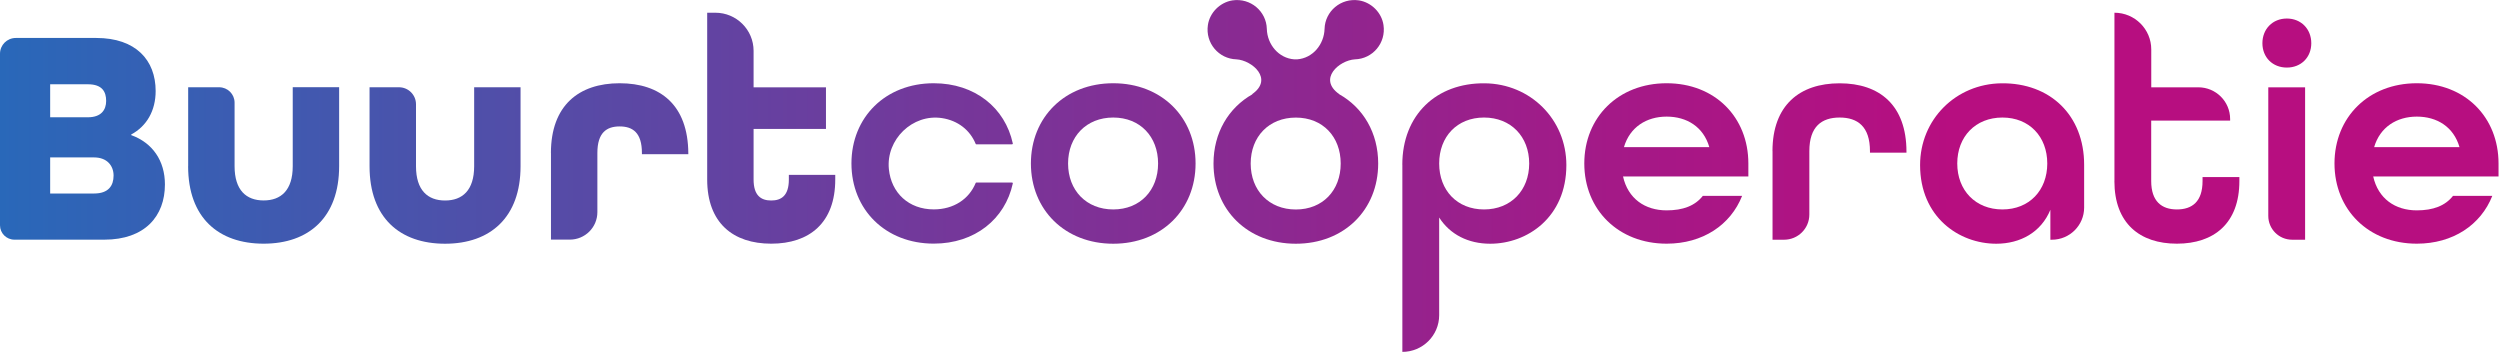 <svg width="1705" height="240" viewBox="0 0 1705 240" fill="none" xmlns="http://www.w3.org/2000/svg">
<path d="M0 36.653C0 30.693 4.817 25.89 10.794 25.89H65.645C92.649 25.89 106.151 41.035 106.151 62.069C106.151 75.531 100.033 86.048 89.484 91.727V92.147C104.041 97.406 112.48 109.606 112.48 125.802C112.48 147.467 98.767 163.453 71.13 163.453H9.845C4.395 163.453 0 159.071 0 153.637V36.653ZM59.949 79.983C69.021 79.983 72.396 74.935 72.396 68.835C72.396 62.735 69.865 57.476 59.949 57.476H34.212V79.983H59.949ZM64.169 131.972C74.084 131.972 77.459 126.503 77.459 119.772C77.459 113.041 73.029 107.362 64.169 107.362H34.212V131.972H64.169Z" fill="url(#paint0_linear_27_2)"/>
<path d="M128.337 113.392V59.51H149.434C155.271 59.51 159.982 64.207 159.982 70.027V113.357C159.982 129.763 167.999 136.705 179.813 136.705C191.627 136.705 199.644 129.763 199.644 113.357V59.475H231.288V113.357C231.288 148.273 210.614 166.187 179.813 166.187C149.012 166.187 128.302 148.519 128.302 113.357L128.337 113.392Z" fill="url(#paint1_linear_27_2)"/>
<path d="M252.033 113.392V59.51H272.075C278.509 59.51 283.713 64.698 283.713 71.114V113.392C283.713 129.798 291.73 136.74 303.544 136.74C315.358 136.74 323.375 129.798 323.375 113.392V59.51H355.019V113.392C355.019 148.308 334.345 166.222 303.544 166.222C272.743 166.222 252.033 148.554 252.033 113.392Z" fill="url(#paint2_linear_27_2)"/>
<path d="M375.729 104.347C375.729 71.955 394.716 56.775 422.598 56.775C450.481 56.775 469.222 71.71 469.433 104.523V105.154H437.788V104.312C437.788 90.43 431.459 86.223 422.598 86.223C413.738 86.223 407.409 90.43 407.409 104.312V144.697C407.409 155.039 399.005 163.418 388.633 163.418H375.764V104.277L375.729 104.347Z" fill="url(#paint3_linear_27_2)"/>
<path d="M482.301 122.471V8.677H487.892C502.273 8.677 513.946 20.316 513.946 34.654V59.545H563.312V87.941H513.946V122.436C513.946 133.374 519.009 136.74 525.971 136.74C532.933 136.74 537.996 133.374 537.996 122.436V119.281H569.641V122.436C569.641 152.094 551.92 166.187 525.971 166.187C500.022 166.187 482.301 152.094 482.301 122.436V122.471Z" fill="url(#paint4_linear_27_2)"/>
<path d="M580.682 111.499C580.682 79.948 603.888 56.775 636.834 56.775C664.892 56.775 685.461 73.532 690.735 97.827C690.805 98.142 690.559 98.423 690.243 98.423H665.841C665.665 98.423 665.49 98.317 665.419 98.142C661.552 88.712 653.289 82.191 642.424 80.544C622.312 77.494 604.204 95.162 606.208 115.32C607.826 131.586 619.781 142.804 636.834 142.804C650.441 142.804 660.919 135.758 665.419 124.785C665.49 124.61 665.665 124.505 665.841 124.505H690.243C690.559 124.505 690.805 124.82 690.735 125.101C685.461 149.395 664.892 166.152 636.834 166.152C603.923 166.152 580.682 143.015 580.682 111.429V111.499Z" fill="url(#paint5_linear_27_2)"/>
<path d="M703.076 111.499C703.076 79.948 726.282 56.775 759.228 56.775C792.174 56.775 815.38 79.913 815.38 111.499C815.38 143.085 792.174 166.222 759.228 166.222C726.282 166.222 703.076 143.085 703.076 111.499ZM789.818 111.499C789.818 93.199 777.582 80.158 759.228 80.158C740.874 80.158 728.427 93.199 728.427 111.499C728.427 129.798 740.874 142.839 759.228 142.839C777.582 142.839 789.818 129.798 789.818 111.499Z" fill="url(#paint6_linear_27_2)"/>
<path d="M956.375 112.34C956.375 78.44 979.476 56.495 1012.56 56.81C1043.78 57.091 1068.26 81.49 1068.26 112.585C1068.26 148.133 1041.68 166.222 1016.32 166.222C1001.35 166.222 988.899 159.912 981.515 148.343V214.951C981.515 228.763 970.264 239.981 956.41 239.981V112.375L956.375 112.34ZM1042.91 111.499C1042.91 93.199 1030.46 80.158 1012.1 80.158C993.751 80.158 981.515 93.199 981.515 111.499C981.515 129.798 993.751 142.839 1012.1 142.839C1030.46 142.839 1042.91 129.798 1042.91 111.499Z" fill="url(#paint7_linear_27_2)"/>
<path d="M1080.49 111.499C1080.49 79.948 1103.7 56.775 1136.65 56.775C1169.59 56.775 1192.38 79.913 1192.38 111.499V120.333H1106.9C1110.27 135.478 1121.88 143.471 1136.65 143.471C1147.83 143.471 1156.05 140.315 1161.33 133.585H1188.12C1180.31 153.357 1161.33 166.187 1136.65 166.187C1103.73 166.187 1080.49 143.05 1080.49 111.464V111.499ZM1165.76 100.351C1161.75 86.468 1150.36 79.527 1136.65 79.527C1122.93 79.527 1111.54 86.679 1107.53 100.351H1165.79H1165.76Z" fill="url(#paint8_linear_27_2)"/>
<path d="M1208.83 103.085C1208.83 71.745 1227.4 56.81 1254.64 56.81C1281.89 56.81 1300.21 71.745 1300.21 103.506V104.137H1275.32V103.085C1275.32 86.258 1266.88 80.158 1254.64 80.158C1242.41 80.158 1233.97 86.258 1233.97 103.085V146.31C1233.97 155.81 1226.27 163.488 1216.74 163.488H1208.87V103.085H1208.83Z" fill="url(#paint9_linear_27_2)"/>
<path d="M1309.5 112.585C1309.5 81.49 1333.86 57.161 1365.05 56.81C1398.21 56.46 1421.38 78.615 1421.38 112.34V141.577C1421.38 153.672 1411.53 163.488 1399.4 163.488H1398.35V143.085C1392.02 158.44 1377.88 166.222 1361.43 166.222C1336.11 166.222 1309.53 148.133 1309.5 112.585ZM1396.24 111.499C1396.24 93.199 1384 80.158 1365.65 80.158C1347.29 80.158 1334.85 93.199 1334.85 111.499C1334.85 129.798 1347.29 142.839 1365.65 142.839C1384 142.839 1396.24 129.798 1396.24 111.499Z" fill="url(#paint10_linear_27_2)"/>
<path d="M1442.05 123.523V8.677C1455.91 8.677 1467.16 19.896 1467.16 33.708V59.545H1499.26C1511.25 59.545 1520.95 69.22 1520.95 81.175V82.261H1467.12V123.488C1467.12 137.371 1474.29 142.839 1484.63 142.839C1494.97 142.839 1502.14 137.581 1502.14 123.488V120.754H1527.25V123.488C1527.25 152.305 1509.95 166.187 1484.63 166.187C1459.32 166.187 1442.02 152.305 1442.02 123.488L1442.05 123.523Z" fill="url(#paint11_linear_27_2)"/>
<path d="M1542.96 29.466C1542.96 19.79 1549.93 12.639 1559.63 12.639C1569.33 12.639 1576.3 19.79 1576.3 29.466C1576.3 39.142 1569.33 46.083 1559.63 46.083C1549.93 46.083 1542.96 39.142 1542.96 29.466ZM1546.97 59.545H1572.08V163.488H1563.25C1554.25 163.488 1546.97 156.231 1546.97 147.257V59.545Z" fill="url(#paint12_linear_27_2)"/>
<path d="M1592.12 111.499C1592.12 79.948 1615.32 56.775 1648.27 56.775C1681.22 56.775 1704 79.913 1704 111.499V120.333H1618.52C1621.9 135.478 1633.5 143.471 1648.27 143.471C1659.45 143.471 1667.68 140.315 1672.95 133.585H1699.75C1691.94 153.357 1672.95 166.187 1648.27 166.187C1615.36 166.187 1592.12 143.05 1592.12 111.464V111.499ZM1677.38 100.351C1673.37 86.468 1661.98 79.527 1648.27 79.527C1634.56 79.527 1623.17 86.679 1619.16 100.351H1677.42H1677.38Z" fill="url(#paint13_linear_27_2)"/>
<path d="M913.303 64.242H913.409C898.536 53.831 913.409 41.105 924.063 40.474C936.088 40.158 945.37 29.396 943.542 17.091C942.311 8.607 935.314 1.631 926.805 0.264C914.464 -1.559 903.669 7.696 903.353 19.685C903.036 30.308 895.301 39.703 884.647 40.474H882.678C872.024 39.703 864.254 30.308 863.973 19.685C863.656 7.696 852.862 -1.559 840.52 0.264C832.011 1.631 825.014 8.607 823.784 17.091C821.955 29.396 831.238 40.158 843.263 40.474C853.917 41.105 868.79 53.866 853.917 64.242H854.233C837.813 73.497 827.616 90.64 827.616 111.499C827.616 143.05 850.823 166.222 883.768 166.222C916.714 166.222 939.92 143.085 939.92 111.499C939.92 90.605 929.723 73.462 913.303 64.242ZM883.768 142.875C865.414 142.875 852.967 129.833 852.967 111.534C852.967 93.234 865.414 80.193 883.768 80.193C902.122 80.193 914.358 93.234 914.358 111.534C914.358 129.833 902.122 142.875 883.768 142.875Z" fill="url(#paint14_linear_27_2)"/>
<defs>
<linearGradient id="paint0_linear_27_2" x1="-333.888" y1="94.671" x2="1333.12" y2="94.671" gradientUnits="userSpaceOnUse">
<stop stop-color="#0083CA"/>
<stop offset="0.2" stop-color="#2968B9"/>
<stop offset="0.59" stop-color="#75379A"/>
<stop offset="0.86" stop-color="#A41987"/>
<stop offset="1" stop-color="#B70E80"/>
</linearGradient>
<linearGradient id="paint1_linear_27_2" x1="-333.887" y1="112.866" x2="1333.12" y2="112.866" gradientUnits="userSpaceOnUse">
<stop stop-color="#0083CA"/>
<stop offset="0.2" stop-color="#2968B9"/>
<stop offset="0.59" stop-color="#75379A"/>
<stop offset="0.86" stop-color="#A41987"/>
<stop offset="1" stop-color="#B70E80"/>
</linearGradient>
<linearGradient id="paint2_linear_27_2" x1="-333.887" y1="112.866" x2="1333.12" y2="112.866" gradientUnits="userSpaceOnUse">
<stop stop-color="#0083CA"/>
<stop offset="0.2" stop-color="#2968B9"/>
<stop offset="0.59" stop-color="#75379A"/>
<stop offset="0.86" stop-color="#A41987"/>
<stop offset="1" stop-color="#B70E80"/>
</linearGradient>
<linearGradient id="paint3_linear_27_2" x1="-333.887" y1="110.132" x2="1333.12" y2="110.132" gradientUnits="userSpaceOnUse">
<stop stop-color="#0083CA"/>
<stop offset="0.2" stop-color="#2968B9"/>
<stop offset="0.59" stop-color="#75379A"/>
<stop offset="0.86" stop-color="#A41987"/>
<stop offset="1" stop-color="#B70E80"/>
</linearGradient>
<linearGradient id="paint4_linear_27_2" x1="-333.887" y1="87.45" x2="1333.12" y2="87.45" gradientUnits="userSpaceOnUse">
<stop stop-color="#0083CA"/>
<stop offset="0.2" stop-color="#2968B9"/>
<stop offset="0.59" stop-color="#75379A"/>
<stop offset="0.86" stop-color="#A41987"/>
<stop offset="1" stop-color="#B70E80"/>
</linearGradient>
<linearGradient id="paint5_linear_27_2" x1="-333.887" y1="111.499" x2="1333.12" y2="111.499" gradientUnits="userSpaceOnUse">
<stop stop-color="#0083CA"/>
<stop offset="0.2" stop-color="#2968B9"/>
<stop offset="0.59" stop-color="#75379A"/>
<stop offset="0.86" stop-color="#A41987"/>
<stop offset="1" stop-color="#B70E80"/>
</linearGradient>
<linearGradient id="paint6_linear_27_2" x1="-333.887" y1="111.499" x2="1333.12" y2="111.499" gradientUnits="userSpaceOnUse">
<stop stop-color="#0083CA"/>
<stop offset="0.2" stop-color="#2968B9"/>
<stop offset="0.59" stop-color="#75379A"/>
<stop offset="0.86" stop-color="#A41987"/>
<stop offset="1" stop-color="#B70E80"/>
</linearGradient>
<linearGradient id="paint7_linear_27_2" x1="-333.888" y1="148.378" x2="1333.12" y2="148.378" gradientUnits="userSpaceOnUse">
<stop stop-color="#0083CA"/>
<stop offset="0.2" stop-color="#2968B9"/>
<stop offset="0.59" stop-color="#75379A"/>
<stop offset="0.86" stop-color="#A41987"/>
<stop offset="1" stop-color="#B70E80"/>
</linearGradient>
<linearGradient id="paint8_linear_27_2" x1="-333.888" y1="111.499" x2="1333.12" y2="111.499" gradientUnits="userSpaceOnUse">
<stop stop-color="#0083CA"/>
<stop offset="0.2" stop-color="#2968B9"/>
<stop offset="0.59" stop-color="#75379A"/>
<stop offset="0.86" stop-color="#A41987"/>
<stop offset="1" stop-color="#B70E80"/>
</linearGradient>
<linearGradient id="paint9_linear_27_2" x1="-333.889" y1="110.132" x2="1333.12" y2="110.132" gradientUnits="userSpaceOnUse">
<stop stop-color="#0083CA"/>
<stop offset="0.2" stop-color="#2968B9"/>
<stop offset="0.59" stop-color="#75379A"/>
<stop offset="0.86" stop-color="#A41987"/>
<stop offset="1" stop-color="#B70E80"/>
</linearGradient>
<linearGradient id="paint10_linear_27_2" x1="-333.888" y1="111.499" x2="1333.12" y2="111.499" gradientUnits="userSpaceOnUse">
<stop stop-color="#0083CA"/>
<stop offset="0.2" stop-color="#2968B9"/>
<stop offset="0.59" stop-color="#75379A"/>
<stop offset="0.86" stop-color="#A41987"/>
<stop offset="1" stop-color="#B70E80"/>
</linearGradient>
<linearGradient id="paint11_linear_27_2" x1="-333.887" y1="87.45" x2="1333.12" y2="87.45" gradientUnits="userSpaceOnUse">
<stop stop-color="#0083CA"/>
<stop offset="0.2" stop-color="#2968B9"/>
<stop offset="0.59" stop-color="#75379A"/>
<stop offset="0.86" stop-color="#A41987"/>
<stop offset="1" stop-color="#B70E80"/>
</linearGradient>
<linearGradient id="paint12_linear_27_2" x1="-333.89" y1="88.046" x2="1333.12" y2="88.046" gradientUnits="userSpaceOnUse">
<stop stop-color="#0083CA"/>
<stop offset="0.2" stop-color="#2968B9"/>
<stop offset="0.59" stop-color="#75379A"/>
<stop offset="0.86" stop-color="#A41987"/>
<stop offset="1" stop-color="#B70E80"/>
</linearGradient>
<linearGradient id="paint13_linear_27_2" x1="-333.888" y1="111.499" x2="1333.12" y2="111.499" gradientUnits="userSpaceOnUse">
<stop stop-color="#0083CA"/>
<stop offset="0.2" stop-color="#2968B9"/>
<stop offset="0.59" stop-color="#75379A"/>
<stop offset="0.86" stop-color="#A41987"/>
<stop offset="1" stop-color="#B70E80"/>
</linearGradient>
<linearGradient id="paint14_linear_27_2" x1="-333.888" y1="83.103" x2="1333.12" y2="83.103" gradientUnits="userSpaceOnUse">
<stop stop-color="#0083CA"/>
<stop offset="0.2" stop-color="#2968B9"/>
<stop offset="0.59" stop-color="#75379A"/>
<stop offset="0.86" stop-color="#A41987"/>
<stop offset="1" stop-color="#B70E80"/>
</linearGradient>
</defs>
</svg>
